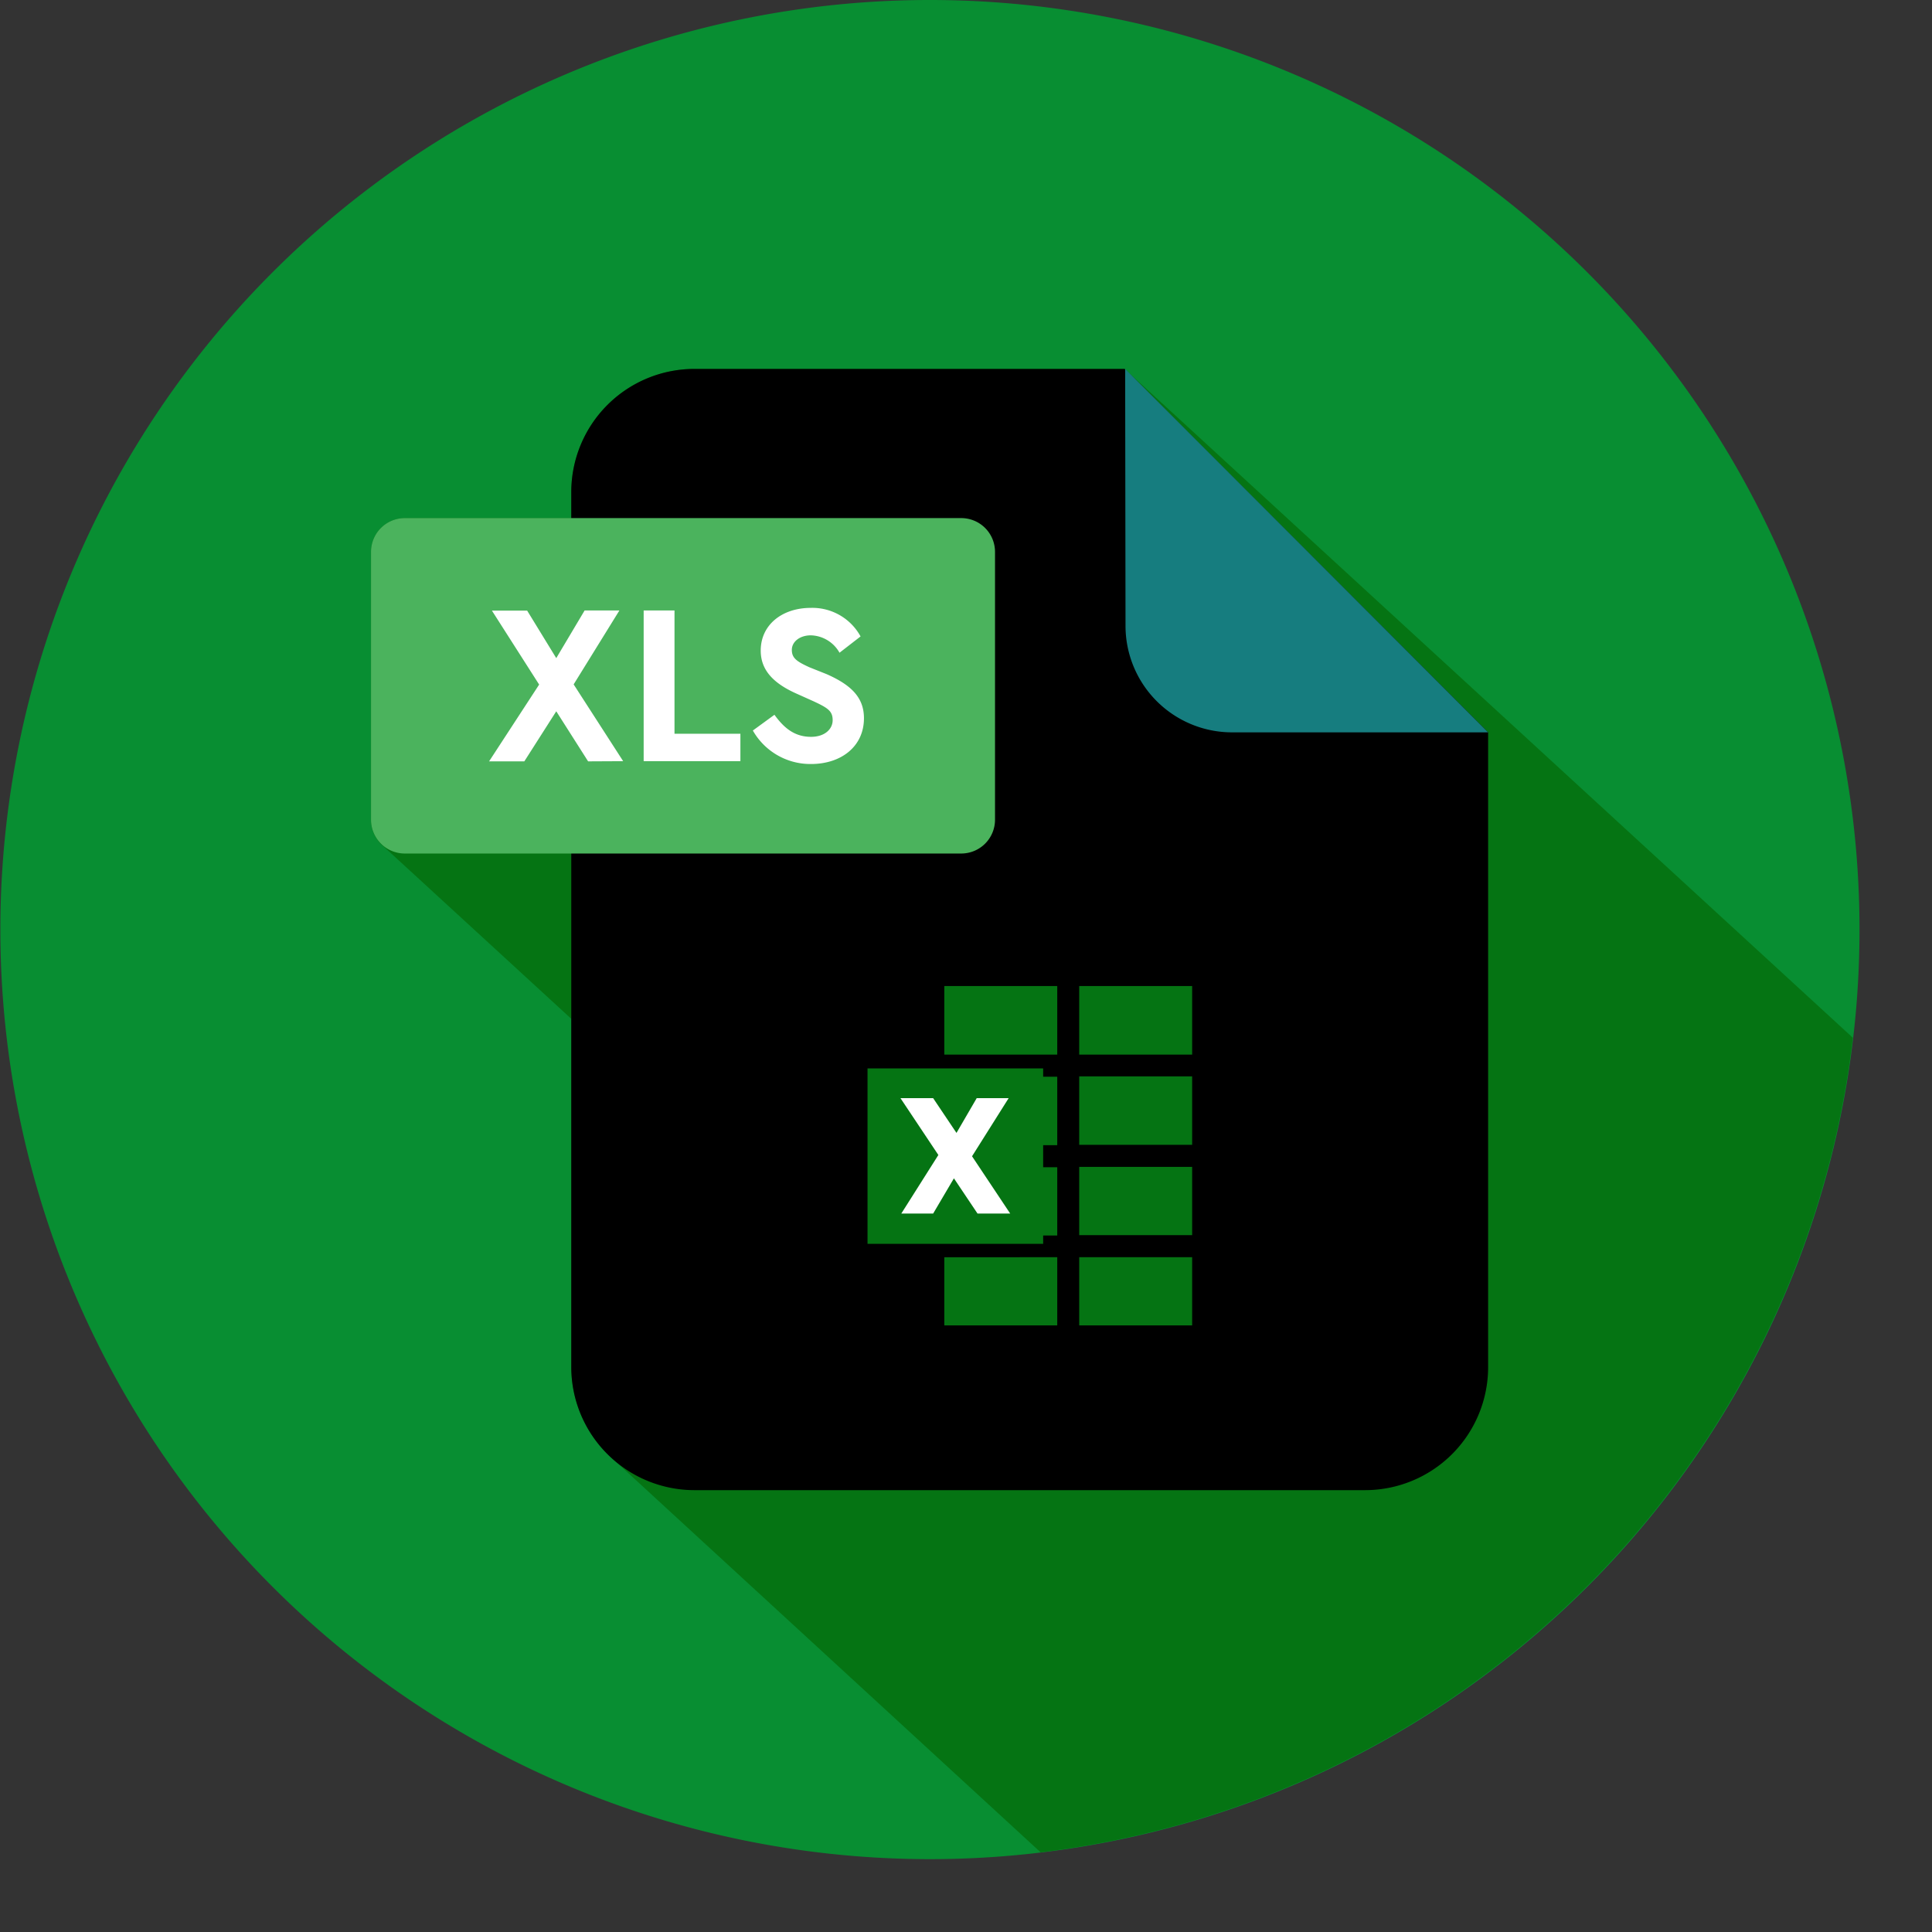 <?xml version="1.0" encoding="UTF-8"?>
<!DOCTYPE svg PUBLIC '-//W3C//DTD SVG 1.0//EN'
          'http://www.w3.org/TR/2001/REC-SVG-20010904/DTD/svg10.dtd'>
<svg data-name="Layer 1" height="211.1" preserveAspectRatio="xMidYMid meet" version="1.0" viewBox="0.0 -0.0 211.1 211.1" width="211.1" xmlns="http://www.w3.org/2000/svg" xmlns:xlink="http://www.w3.org/1999/xlink" zoomAndPan="magnify"
><rect x="0.0" y="-0.0" width="211.1" height="211.1" fill="#333333" stroke="none"/><g id="change1_1"
  ><path d="M249.53,148.09A101.57,101.57,0,1,1,148,249.66,101.56,101.56,0,0,1,249.53,148.09Z" fill="#088e32" fill-rule="evenodd" transform="translate(-147.96 -148.09)"
  /></g
  ><g id="change2_1"
  ><path d="M350.41,261.48a101.65,101.65,0,0,1-88.75,89l-46.91-43.14a13.34,13.34,0,0,1-4.37-9.87V259.41l-20.69-19a3.68,3.68,0,0,1-1.19-2.73V208.38a3.69,3.69,0,0,1,3.68-3.68h18.2v-2.89a13.46,13.46,0,0,1,13.41-13.41h47.06l0,0v0Z" fill="#057413" fill-rule="evenodd" transform="translate(-147.96 -148.09)"
  /></g
  ><g id="change3_1"
  ><path d="M223.79,188.4h47.06l39.71,39.71V297.5a13.44,13.44,0,0,1-13.41,13.41H223.79a13.46,13.46,0,0,1-13.41-13.41V201.81a13.46,13.46,0,0,1,13.41-13.41Zm42.09,74.92h12.34v-7.49H265.88Zm0,9.86h12.34V265.7H265.88Zm0,9.87h12.34v-7.46H265.88Zm0,2.41v7.45h12.34v-7.45Zm-2.4,0H251.14v7.45h12.34Zm-12.34-29.63v7.49h12.34v-7.49Zm-8.39,9h19.19v.91h1.54v7.48h-1.54v2.41h1.54v7.46h-1.54V284H242.75Z" fill-rule="evenodd" transform="translate(-147.96 -148.09)"
  /></g
  ><g id="change4_1"
  ><path d="M270.9,188.4l39.66,39.71h-28a11.64,11.64,0,0,1-11.62-11.62Z" fill="#167d7f" fill-rule="evenodd" transform="translate(-147.96 -148.09)"
  /></g
  ><g id="change5_1"
  ><path d="M192.18,204.7H253a3.69,3.69,0,0,1,3.68,3.68v29.28a3.69,3.69,0,0,1-3.68,3.69H192.18a3.69,3.69,0,0,1-3.68-3.69V208.38a3.69,3.69,0,0,1,3.68-3.68Z" fill="#4bb35d" fill-rule="evenodd" transform="translate(-147.96 -148.09)"
  /></g
  ><g id="change6_1"
  ><path d="M216.05,231.26l-5.41-8.39,5-8.08h-3.8L208.74,220l-3.18-5.19h-3.85l5.16,8.08-5.47,8.39h3.85l3.49-5.47,3.48,5.47Zm2.24,0h10.57v-3h-7.2V214.79h-3.37Zm11.93-3.35a7.23,7.23,0,0,0,6.35,3.66c3.32,0,5.79-1.93,5.79-5,0-2.21-1.31-3.6-4.08-4.82L236.4,221c-1.38-.63-1.92-1-1.92-1.9s.88-1.59,2.07-1.59a3.71,3.71,0,0,1,3.14,1.9l2.3-1.78a6,6,0,0,0-5.44-3.12c-3.12,0-5.47,1.84-5.47,4.67,0,2.19,1.47,3.63,4,4.74l1.76.79c1.59.74,2.1,1.08,2.1,2.07s-.88,1.82-2.36,1.82c-1.78,0-2.94-.94-4-2.41Z" fill="#fff" transform="translate(-147.96 -148.09)"
  /></g
  ><g id="change6_2"
  ><path d="M106.81 132.6L104.23 128.75 101.96 132.6 98.48 132.6 102.53 126.2 98.39 119.99 101.96 119.99 104.51 123.79 106.72 119.99 110.21 119.99 106.21 126.34 110.38 132.6 106.81 132.6z" fill="#fff"
  /></g
></svg
>
